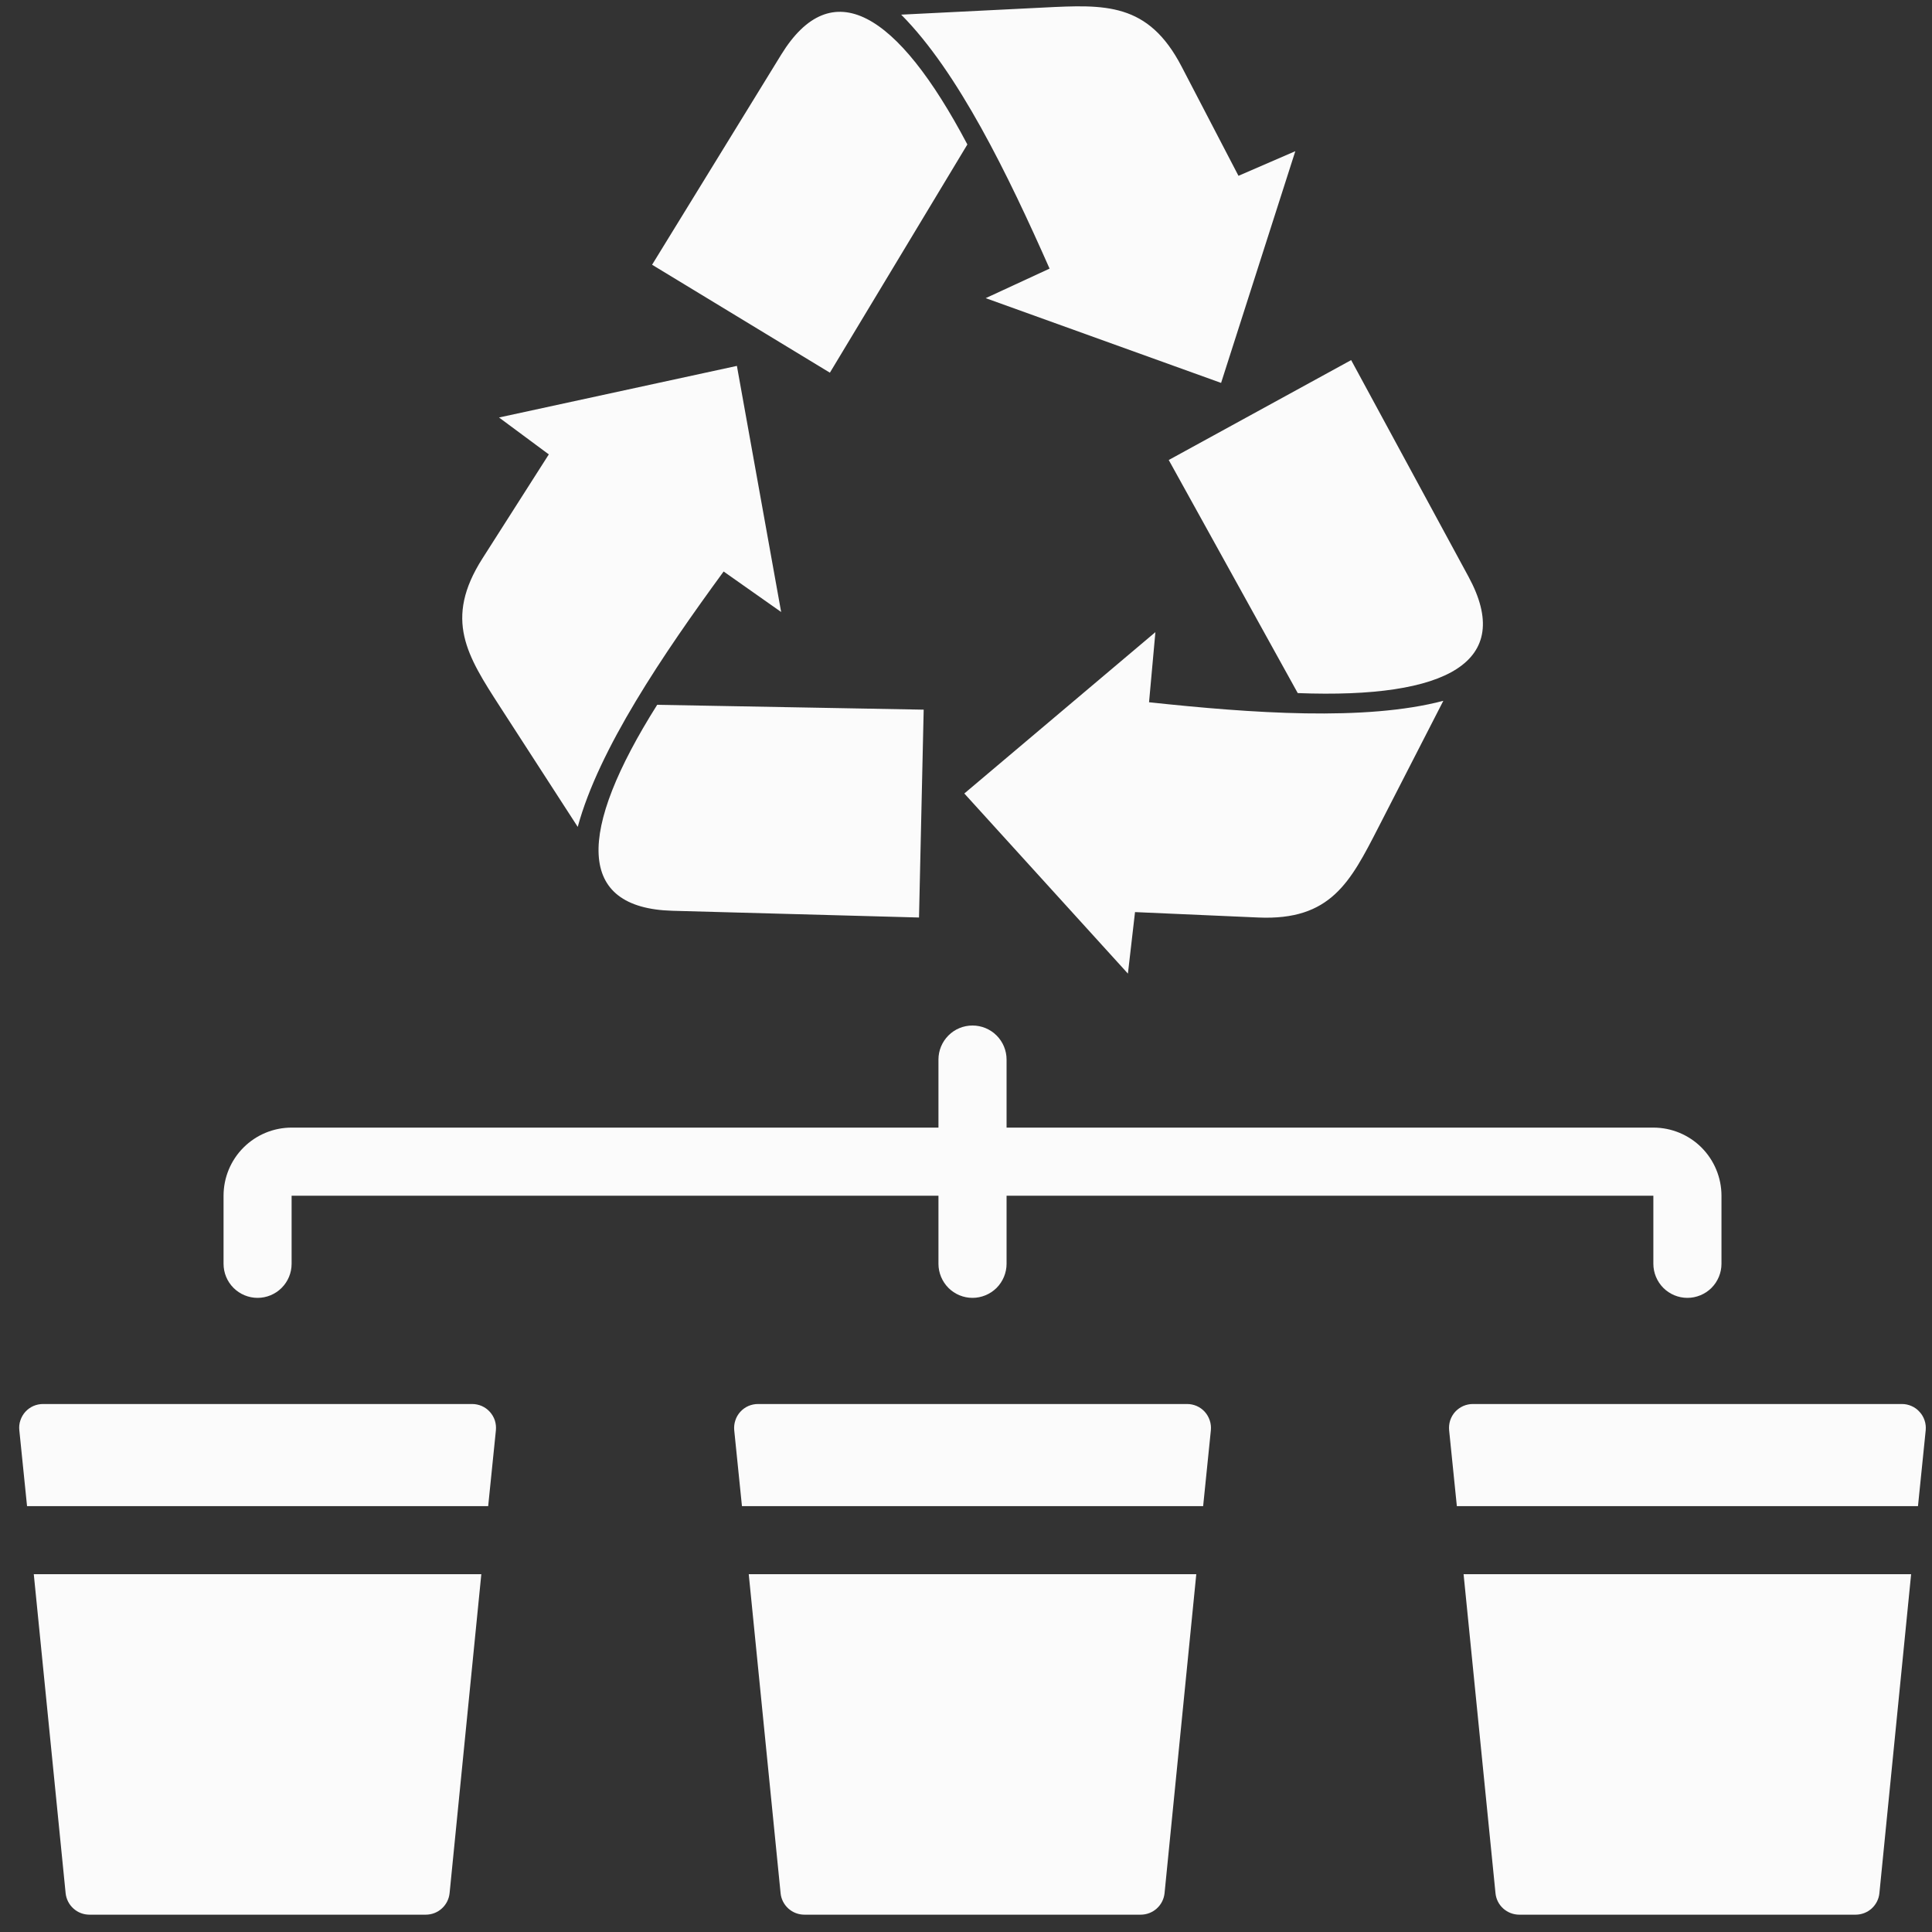 <svg width="31" height="31" viewBox="0 0 31 31" fill="none" xmlns="http://www.w3.org/2000/svg">
<rect x="0" y="0" width="31" height="31" fill="#333333" stroke="none"/>
<path fill-rule="evenodd" clip-rule="evenodd" d="M10.463 4.248L13.316 5.98L15.522 2.318C14.393 0.18 13.343 -0.437 12.534 0.878L10.463 4.248ZM21.68 5.778L18.753 7.381L20.823 11.121C23.24 11.214 24.3 10.613 23.564 9.255L21.68 5.778L21.68 5.778ZM23.159 11.245L22.114 13.282C21.666 14.155 21.351 14.773 20.191 14.722L18.212 14.635L18.098 15.622L15.473 12.732L18.539 10.143L18.437 11.268C20.081 11.444 21.906 11.575 23.159 11.245L23.159 11.245ZM14.746 14.722L14.821 11.387L10.545 11.309C9.256 13.354 9.247 14.572 10.791 14.614L14.746 14.722L14.746 14.722ZM9.27 13.268L8.027 11.346C7.495 10.522 7.117 9.94 7.741 8.961L8.806 7.291L8.007 6.699L11.824 5.871L12.534 9.82L11.611 9.17C10.636 10.503 9.609 12.018 9.27 13.268L9.27 13.268ZM14.461 0.235L16.748 0.121C17.728 0.072 18.422 0.035 18.958 1.065L19.872 2.821L20.784 2.426L19.593 6.144L15.816 4.784L16.841 4.31C16.173 2.8 15.374 1.154 14.46 0.235L14.461 0.235Z" fill="#FBFBFB"/>
<path d="M23.996 30.377C24.005 30.472 24.049 30.559 24.12 30.623C24.191 30.687 24.283 30.722 24.378 30.722H29.774C29.869 30.722 29.961 30.687 30.032 30.623C30.102 30.559 30.147 30.472 30.156 30.377L30.665 25.259H23.484L23.996 30.377Z" fill="#FBFBFB"/>
<path d="M12.525 30.377C12.534 30.472 12.579 30.559 12.649 30.623C12.72 30.687 12.812 30.722 12.907 30.722H18.303C18.398 30.722 18.49 30.687 18.561 30.623C18.632 30.559 18.676 30.472 18.686 30.377L19.195 25.259H12.014L12.525 30.377Z" fill="#FBFBFB"/>
<path d="M30.8 22.654C30.765 22.614 30.721 22.582 30.672 22.561C30.623 22.539 30.57 22.528 30.517 22.528H23.634C23.581 22.528 23.528 22.539 23.479 22.56C23.43 22.582 23.386 22.613 23.349 22.653C23.313 22.693 23.286 22.74 23.269 22.791C23.253 22.841 23.247 22.895 23.252 22.949L23.376 24.167H30.775L30.899 22.949C30.904 22.895 30.898 22.841 30.881 22.791C30.864 22.74 30.837 22.693 30.8 22.654Z" fill="#FBFBFB"/>
<path d="M19.046 22.528H12.164C12.11 22.528 12.057 22.539 12.008 22.56C11.959 22.582 11.915 22.613 11.879 22.653C11.843 22.693 11.815 22.74 11.799 22.791C11.782 22.841 11.776 22.895 11.781 22.949L11.905 24.167H19.305L19.429 22.949C19.434 22.895 19.428 22.841 19.411 22.791C19.394 22.74 19.367 22.693 19.331 22.653C19.295 22.613 19.251 22.582 19.202 22.56C19.153 22.539 19.1 22.528 19.046 22.528Z" fill="#FBFBFB"/>
<path d="M1.053 30.377C1.063 30.472 1.107 30.559 1.178 30.623C1.248 30.687 1.34 30.722 1.436 30.722H6.831C6.927 30.722 7.019 30.687 7.089 30.623C7.16 30.559 7.204 30.472 7.214 30.377L7.723 25.259H0.542L1.053 30.377Z" fill="#FBFBFB"/>
<path d="M7.575 22.528H0.692C0.638 22.528 0.585 22.539 0.536 22.56C0.487 22.582 0.443 22.613 0.407 22.653C0.371 22.693 0.344 22.74 0.327 22.791C0.31 22.841 0.304 22.895 0.31 22.949L0.434 24.167H7.833L7.957 22.949C7.962 22.895 7.956 22.841 7.94 22.791C7.923 22.74 7.895 22.693 7.859 22.653C7.823 22.613 7.779 22.582 7.73 22.56C7.681 22.539 7.628 22.528 7.575 22.528Z" fill="#FBFBFB"/>
<path d="M4.133 20.825C4.278 20.825 4.417 20.767 4.519 20.665C4.622 20.562 4.679 20.423 4.679 20.278V19.186H15.058V20.278C15.058 20.423 15.116 20.562 15.218 20.665C15.32 20.767 15.459 20.825 15.604 20.825C15.749 20.825 15.888 20.767 15.991 20.665C16.093 20.562 16.151 20.423 16.151 20.278V19.186H26.529V20.278C26.529 20.423 26.587 20.562 26.689 20.665C26.791 20.767 26.93 20.825 27.075 20.825C27.22 20.825 27.359 20.767 27.462 20.665C27.564 20.562 27.622 20.423 27.622 20.278V19.186C27.622 18.896 27.506 18.618 27.302 18.413C27.097 18.208 26.819 18.093 26.529 18.093H16.151V17.001C16.151 16.856 16.093 16.717 15.991 16.615C15.888 16.512 15.749 16.455 15.604 16.455C15.459 16.455 15.32 16.512 15.218 16.615C15.116 16.717 15.058 16.856 15.058 17.001V18.093H4.679C4.39 18.093 4.112 18.208 3.907 18.413C3.702 18.618 3.587 18.896 3.587 19.186V20.278C3.587 20.423 3.644 20.562 3.747 20.665C3.849 20.767 3.988 20.825 4.133 20.825Z" fill="#FBFBFB"/>
</svg>
